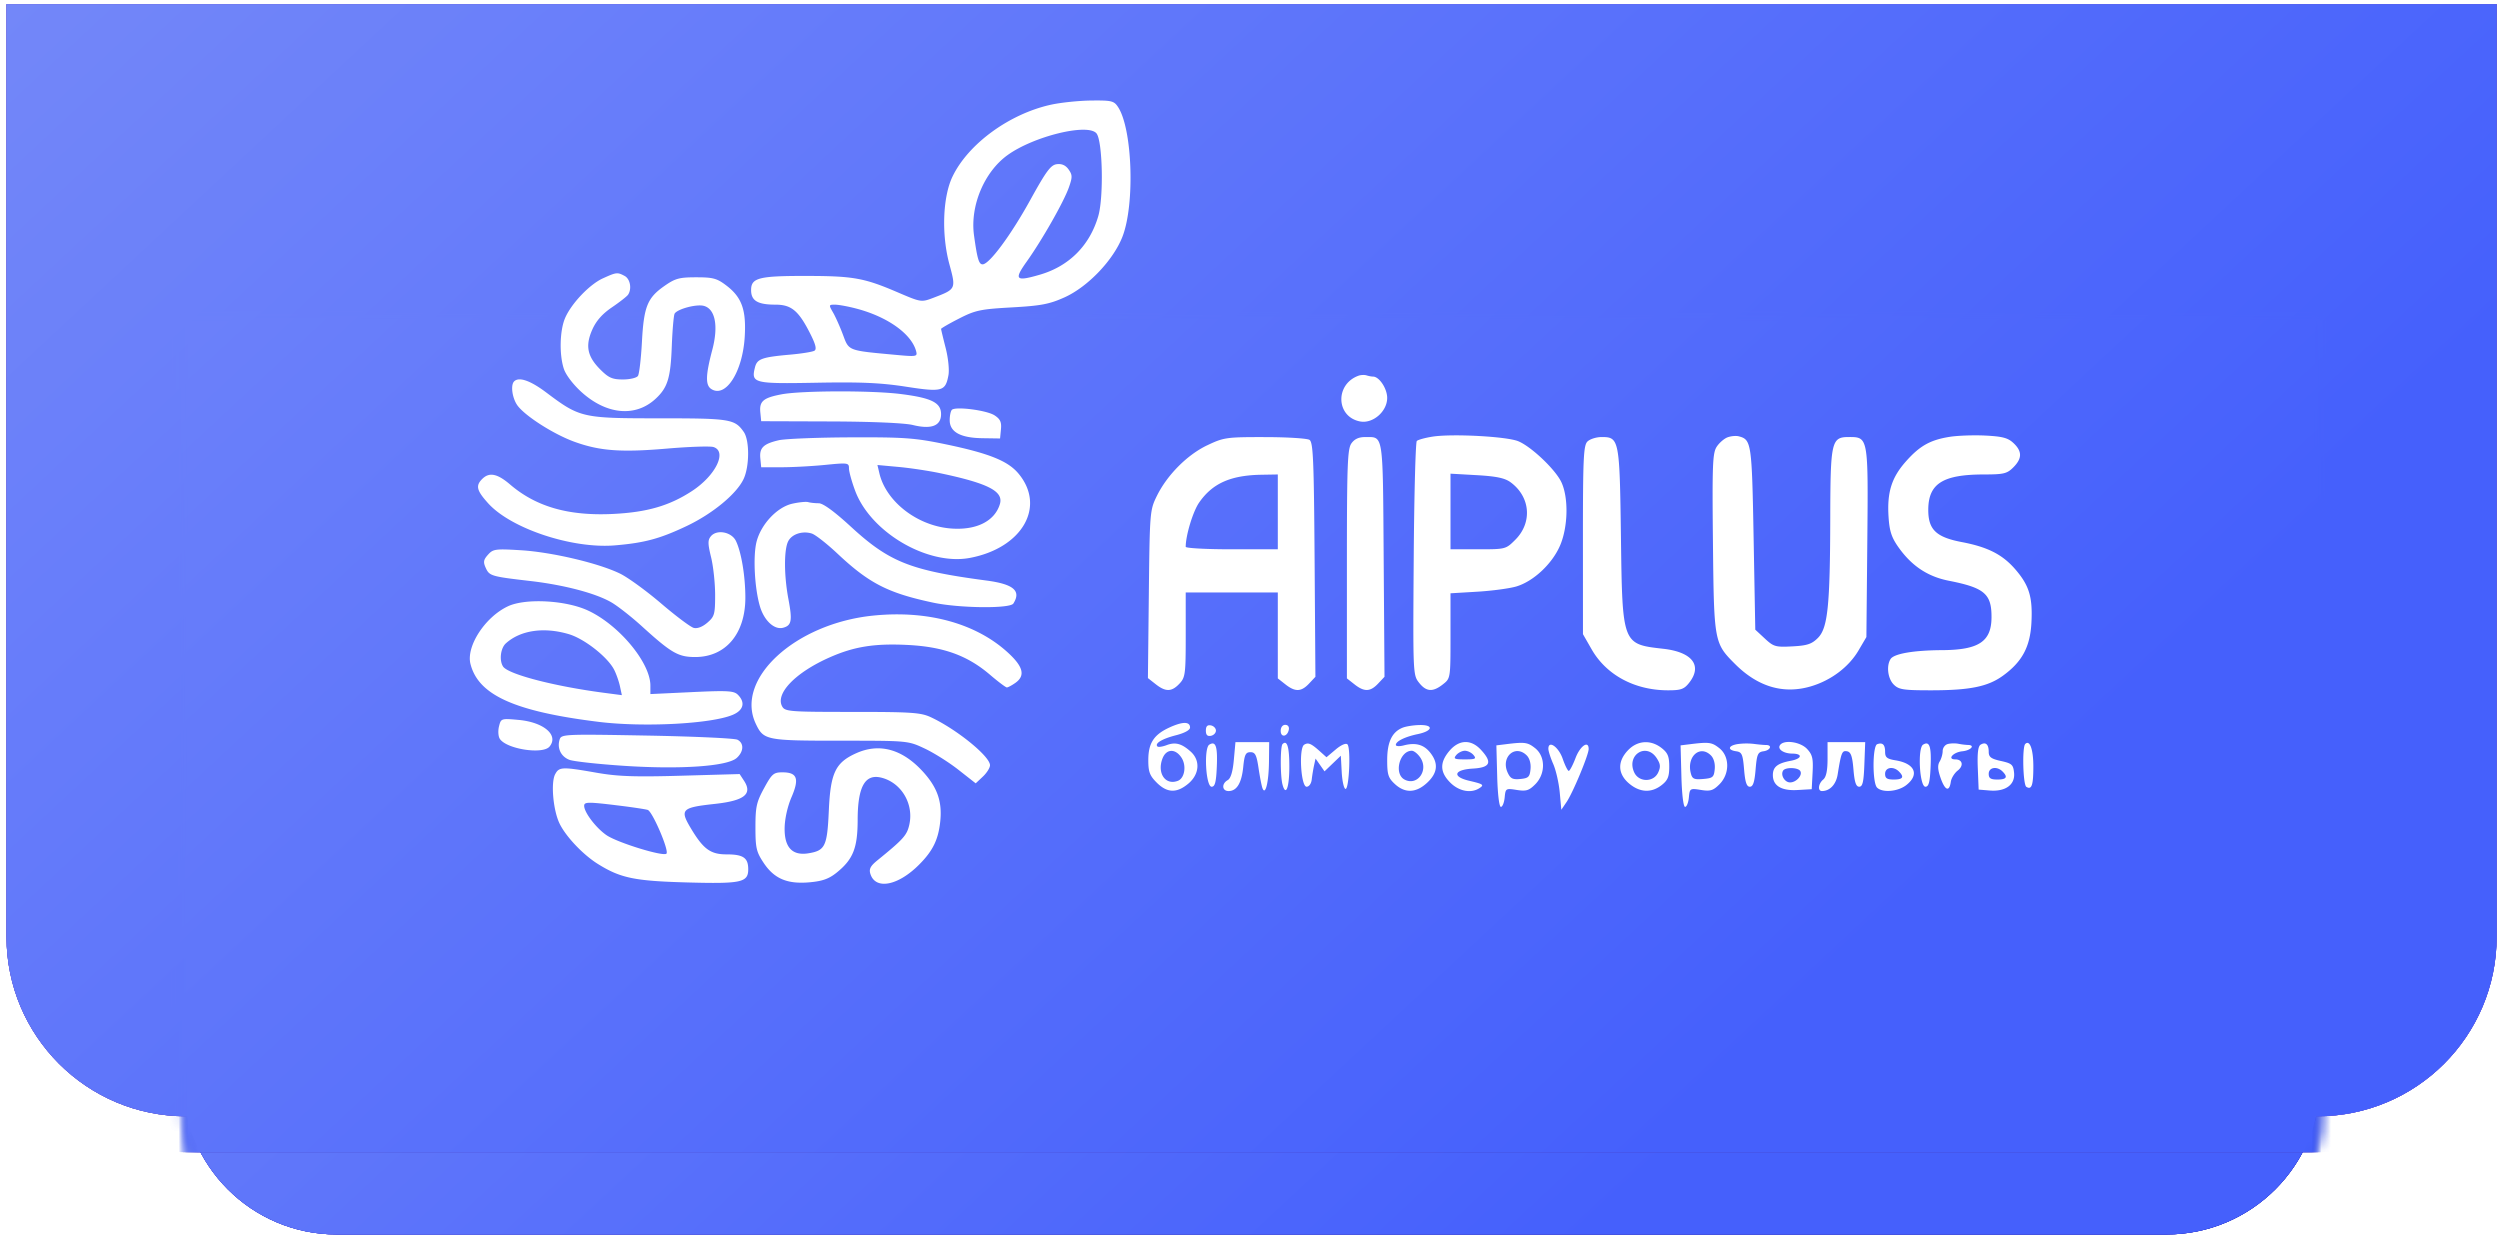 <?xml version="1.0" encoding="UTF-8"?> <svg xmlns="http://www.w3.org/2000/svg" width="259" height="128" fill="none"> <path d="M18.93 28.988h221.463v82.945c0 8.813-7.144 15.957-15.957 15.957H34.887c-8.813 0-15.957-7.144-15.957-15.957V28.988Z" fill="#7D5CC8"></path> <path d="M18.93 28.988h221.463v82.945c0 8.813-7.144 15.957-15.957 15.957H34.887c-8.813 0-15.957-7.144-15.957-15.957V28.988Z" fill="url(#a)"></path> <path d="M.672.438h257.981v96.621c0 10.266-8.323 18.589-18.589 18.589H19.26c-10.266 0-18.588-8.323-18.588-18.589V.438Z" fill="url(#b)"></path> <path d="M.672.438h257.981v96.621c0 10.266-8.323 18.589-18.589 18.589H19.26c-10.266 0-18.588-8.323-18.588-18.589V.438Z" fill="url(#c)"></path> <mask id="d" style="mask-type:alpha" maskUnits="userSpaceOnUse" x="18" y="28" width="223" height="100"> <path d="M18.93 28.988h221.463v82.945c0 8.813-7.144 15.957-15.957 15.957H34.887c-8.813 0-15.957-7.144-15.957-15.957V28.988Z" fill="#7D5CC8"></path> </mask> <g filter="url(#e)" mask="url(#d)"> <path d="M.672.438h257.981V97.06c0 10.266-8.323 18.588-18.589 18.588H19.26C8.994 115.648.672 107.326.672 97.06V.438Z" fill="url(#f)"></path> <path d="M.672.438h257.981V97.06c0 10.266-8.323 18.588-18.589 18.588H19.26C8.994 115.648.672 107.326.672 97.06V.438Z" fill="url(#g)"></path> </g> <path d="M18.93 28.988h221.463v82.945c0 8.813-7.144 15.957-15.957 15.957H34.887c-8.813 0-15.957-7.144-15.957-15.957V28.988Z" fill="#7D5CC8"></path> <path d="M18.93 28.988h221.463v82.945c0 8.813-7.144 15.957-15.957 15.957H34.887c-8.813 0-15.957-7.144-15.957-15.957V28.988Z" fill="url(#h)"></path> <path d="M18.93 28.988h221.463v82.945c0 8.813-7.144 15.957-15.957 15.957H34.887c-8.813 0-15.957-7.144-15.957-15.957V28.988Z" fill="url(#i)"></path> <path d="M.672.438h257.981v96.621c0 10.266-8.323 18.589-18.589 18.589H19.26c-10.266 0-18.588-8.323-18.588-18.589V.438Z" fill="url(#j)"></path> <path d="M.672.438h257.981v96.621c0 10.266-8.323 18.589-18.589 18.589H19.26c-10.266 0-18.588-8.323-18.588-18.589V.438Z" fill="url(#k)"></path> <mask id="l" style="mask-type:alpha" maskUnits="userSpaceOnUse" x="18" y="28" width="223" height="100"> <path d="M18.93 28.988h221.463v82.945c0 8.813-7.144 15.957-15.957 15.957H34.887c-8.813 0-15.957-7.144-15.957-15.957V28.988Z" fill="#7D5CC8"></path> </mask> <g filter="url(#m)" mask="url(#l)"> <path d="M.672.438h257.981V97.06c0 10.266-8.323 18.588-18.589 18.588H19.26C8.994 115.648.672 107.326.672 97.06V.438Z" fill="url(#n)"></path> <path d="M.672.438h257.981V97.06c0 10.266-8.323 18.588-18.589 18.588H19.26C8.994 115.648.672 107.326.672 97.06V.438Z" fill="url(#o)"></path> <path d="M.672.438h257.981V97.06c0 10.266-8.323 18.588-18.589 18.588H19.26C8.994 115.648.672 107.326.672 97.06V.438Z" fill="url(#p)"></path> </g> <path fill-rule="evenodd" clip-rule="evenodd" d="M108.913 10.84c-4.32.94-8.601 4.057-10.233 7.453-1.017 2.117-1.154 6.016-.32 9.094.693 2.553.686 2.568-1.642 3.457-1.274.486-1.283.485-3.754-.574-3.44-1.474-4.558-1.675-9.39-1.683-4.965-.008-5.76.194-5.76 1.466 0 1.105.677 1.509 2.53 1.509 1.64 0 2.389.624 3.585 2.985.57 1.124.697 1.63.447 1.785-.192.118-1.31.3-2.486.405-2.958.262-3.455.44-3.675 1.317-.414 1.65-.143 1.718 6.343 1.597 4.596-.086 6.684.006 9.285.408 3.765.583 4.1.493 4.415-1.186.103-.549-.024-1.79-.29-2.827-.26-1.017-.473-1.903-.473-1.97 0-.066.838-.55 1.863-1.074 1.683-.861 2.213-.973 5.46-1.155 3.025-.17 3.891-.334 5.449-1.033 2.432-1.091 5.087-3.873 6.026-6.314 1.291-3.357 1.024-11.139-.46-13.404-.422-.644-.66-.703-2.766-.681-1.267.013-3.136.205-4.154.426Zm4.683 2.98c.633.763.76 6.59.186 8.565-.887 3.051-3.023 5.193-6.058 6.075-2.51.73-2.705.532-1.349-1.371 1.586-2.226 3.832-6.177 4.357-7.663.379-1.074.376-1.296-.022-1.864-.304-.435-.7-.615-1.214-.553-.636.076-1.094.692-2.764 3.718-2.022 3.662-4.244 6.66-4.937 6.66-.384 0-.554-.577-.889-3.02-.414-3.03 1.054-6.543 3.464-8.289 2.706-1.96 8.33-3.337 9.226-2.259ZM62.459 28.837c-1.4.638-3.302 2.645-3.93 4.148-.542 1.297-.596 3.769-.114 5.227.208.633.976 1.639 1.851 2.426 2.601 2.338 5.59 2.599 7.663.668 1.24-1.154 1.543-2.14 1.667-5.407.066-1.717.199-3.252.297-3.41.294-.477 2.239-.998 3.007-.805 1.2.302 1.549 2.082.892 4.565-.696 2.631-.721 3.658-.1 4.055 1.501.96 3.253-1.793 3.464-5.445.16-2.762-.307-4.06-1.895-5.272-.984-.75-1.381-.859-3.137-.859-1.758 0-2.173.114-3.303.907-1.76 1.236-2.12 2.135-2.317 5.802-.093 1.722-.278 3.299-.41 3.504-.133.205-.832.372-1.556.372-1.1 0-1.481-.167-2.34-1.026-1.356-1.356-1.58-2.46-.837-4.14.402-.908 1.036-1.627 2.034-2.306.797-.542 1.548-1.13 1.668-1.304.414-.6.228-1.639-.348-1.948-.753-.402-.851-.392-2.256.248Zm26.312 3.147c3.212.855 5.676 2.623 6.142 4.409.145.553.038.571-2.136.37-4.968-.458-4.817-.4-5.441-2.072-.306-.82-.77-1.86-1.03-2.31-.46-.795-.453-.82.214-.817.378.002 1.391.191 2.251.42Zm51.959 6.944c-2.44.891-2.32 4.254.17 4.734 1.327.256 2.812-1.03 2.812-2.437 0-.968-.824-2.21-1.466-2.21-.151 0-.453-.056-.671-.125-.219-.07-.599-.052-.845.038Zm-87.465.584c-.402.402-.182 1.83.395 2.563.876 1.113 3.76 2.934 5.847 3.692 2.626.953 4.835 1.116 9.593.708 2.306-.197 4.473-.27 4.814-.162 1.444.458.237 2.944-2.208 4.548-2.34 1.535-4.671 2.213-8.207 2.385-4.59.223-7.952-.74-10.652-3.05-1.325-1.135-2.163-1.302-2.89-.574-.702.701-.58 1.196.623 2.527 2.369 2.622 8.716 4.725 13.133 4.352 3.065-.26 4.65-.686 7.418-2 2.687-1.274 5.168-3.32 5.902-4.866.62-1.308.632-4.013.021-4.886-.936-1.336-1.4-1.41-8.78-1.41-7.964 0-8.193-.053-11.687-2.68-1.648-1.239-2.824-1.645-3.322-1.147Zm27.69 1.343c-1.879.359-2.298.716-2.186 1.862l.09.92 7.156.025c4.33.015 7.71.162 8.558.37 1.919.474 2.922.087 2.922-1.126 0-1.193-.99-1.685-4.199-2.087-3.008-.377-10.286-.356-12.341.036Zm17.658 1.607c-.123.127-.224.608-.224 1.069 0 1.219 1.11 1.833 3.374 1.867l1.844.028.092-.95c.073-.746-.071-1.058-.66-1.444-.809-.53-4.058-.949-4.426-.57Zm49.808 2.772c-.772.12-1.51.323-1.64.453-.13.13-.274 5.635-.32 12.235-.083 11.81-.075 12.011.543 12.796.754.959 1.43 1.008 2.482.18.786-.618.786-.619.786-5.025v-4.407l2.783-.166c1.531-.091 3.35-.336 4.043-.544 1.767-.529 3.689-2.323 4.513-4.212.843-1.93.909-4.985.143-6.6-.622-1.31-3.102-3.666-4.455-4.23-1.175-.492-6.822-.797-8.878-.48Zm30.557.071c-.354.131-.861.57-1.127.977-.426.65-.473 1.847-.39 9.93.106 10.311.125 10.415 2.292 12.582 2.356 2.356 5.003 3.142 7.82 2.322 2.102-.612 3.955-2.002 4.97-3.729l.815-1.387.094-9.796c.104-10.946.107-10.927-1.912-10.927-1.805 0-1.907.44-1.925 8.34-.021 9.165-.255 11.449-1.281 12.474-.638.638-1.105.792-2.646.874-1.741.093-1.94.036-2.856-.816l-.985-.914-.172-9.458c-.181-9.912-.227-10.231-1.541-10.575-.283-.074-.803-.027-1.156.103Zm23.016-.05c-2.038.325-3.125.94-4.576 2.588-1.456 1.654-1.926 3.171-1.765 5.697.093 1.466.307 2.132 1.007 3.127 1.37 1.95 3.039 3.065 5.229 3.496 3.714.732 4.447 1.362 4.431 3.814-.017 2.493-1.328 3.358-5.119 3.378-2.957.016-4.987.366-5.34.923-.45.71-.286 2.026.33 2.642.524.524.994.596 3.862.596 4.016 0 5.887-.38 7.448-1.51 1.997-1.446 2.829-3 2.956-5.52.132-2.613-.228-3.817-1.634-5.46-1.341-1.567-2.861-2.348-5.575-2.865-2.66-.507-3.479-1.29-3.479-3.326 0-2.724 1.49-3.677 5.754-3.68 2.069-.002 2.404-.082 3.056-.734.922-.922.928-1.664.02-2.516-.574-.54-1.137-.69-2.907-.78-1.208-.06-2.871-.001-3.698.13Zm-121.323.356c-1.59.372-2.009.787-1.902 1.877l.09.92h2.087c1.148 0 3.194-.11 4.547-.245 2.354-.233 2.46-.218 2.46.362 0 .333.29 1.381.645 2.33 1.613 4.31 7.535 7.77 11.889 6.943 5.403-1.024 7.874-5.284 5.051-8.708-1.109-1.346-3.078-2.134-7.745-3.098-3.011-.622-4.193-.706-9.691-.682-3.444.014-6.788.15-7.431.3Zm44.405.517c-2.079.989-4.164 3.085-5.232 5.262-.718 1.463-.733 1.652-.826 10.175l-.095 8.684.806.634c1.036.814 1.657.8 2.462-.057.605-.644.649-.983.649-5.069V61.38h9.541v8.902l.786.618c1.019.802 1.641.78 2.452-.082l.658-.7-.084-12.133c-.073-10.397-.149-12.172-.532-12.415-.246-.155-2.326-.284-4.622-.286-3.977-.005-4.258.035-5.963.846Zm14.926-.188c-.402.572-.464 2.268-.464 12.501v11.84l.785.617c1.019.802 1.642.78 2.452-.082l.659-.7-.085-12.133c-.093-13.33.004-12.693-1.931-12.702-.649-.003-1.1.207-1.416.659Zm24.454-.195c-.406.407-.468 1.75-.465 10.213l.003 9.744.9 1.57c1.532 2.671 4.468 4.244 7.923 4.244 1.334 0 1.655-.115 2.182-.785 1.394-1.772.325-3.177-2.676-3.516-4.268-.483-4.248-.43-4.395-11.651-.132-10.018-.184-10.287-1.987-10.287-.559 0-1.227.21-1.485.468ZM97.34 49.012c5.048 1.062 6.65 1.886 6.248 3.214-.547 1.805-2.512 2.758-5.19 2.515-3.422-.31-6.607-2.801-7.292-5.704l-.204-.863 2.178.2c1.198.11 3.115.397 4.26.638Zm35.041 4.018v3.877h-4.771c-2.623 0-4.77-.116-4.77-.258 0-1.185.749-3.658 1.388-4.58 1.379-1.99 3.249-2.828 6.439-2.885l1.714-.03v3.876Zm24.108-3.072c2.062 1.505 2.285 4.172.498 5.959-.984.983-1.008.99-3.853.99h-2.862v-7.835l2.714.154c2.035.116 2.911.3 3.503.732Zm-74.402 2.224c-1.557.348-3.204 2.081-3.694 3.888-.398 1.464-.225 4.875.343 6.771.439 1.465 1.49 2.43 2.388 2.196.887-.233.98-.729.553-2.988-.461-2.445-.466-5.14-.009-5.994.393-.735 1.481-1.083 2.437-.78.368.118 1.56 1.05 2.65 2.074 3.29 3.09 5.239 4.089 9.926 5.086 2.709.577 7.959.634 8.303.09.834-1.315.024-2.009-2.781-2.381-7.89-1.047-10.06-1.91-14.056-5.583-1.718-1.58-2.88-2.425-3.33-2.425-.38 0-.87-.053-1.089-.117-.218-.064-.957.01-1.641.163Zm-8.443 3.378c-.324.392-.32.766.026 2.177.23.937.417 2.688.418 3.892 0 2.009-.066 2.244-.808 2.882-.504.434-1.034.636-1.41.538-.33-.087-1.846-1.222-3.366-2.522-1.521-1.3-3.436-2.694-4.256-3.096-2.206-1.083-7.066-2.229-10.287-2.426-2.631-.161-2.873-.128-3.402.462-.472.526-.511.761-.234 1.37.378.831.567.887 4.622 1.356 3.512.407 6.782 1.27 8.406 2.219.656.383 2.065 1.488 3.131 2.456 3.075 2.793 3.78 3.2 5.54 3.2 3.157 0 5.195-2.411 5.195-6.146 0-2.21-.41-4.693-.97-5.865-.453-.952-1.984-1.244-2.605-.497ZM52.62 62.813c-2.364 1.111-4.336 4.14-3.881 5.962.806 3.23 4.557 4.93 13.266 6.008 4.668.578 11.655.215 13.896-.722 1.13-.472 1.341-1.285.543-2.084-.413-.413-1.053-.45-4.77-.274l-4.294.203v-.881c0-2.38-3.269-6.303-6.485-7.784-2.312-1.064-6.465-1.28-8.275-.428Zm37.82.966c-8.088.828-14.33 6.59-12.138 11.207.806 1.698 1.064 1.75 8.757 1.75 6.996 0 7.01 0 8.732.808.949.444 2.527 1.438 3.508 2.21l1.784 1.4.741-.696c.407-.382.741-.913.741-1.18 0-.919-3.456-3.725-6.12-4.97-1.05-.49-1.986-.554-8.14-.554-6.496 0-6.973-.037-7.267-.561-.745-1.331 1.371-3.523 4.912-5.087 2.529-1.118 4.62-1.455 8.01-1.292 3.744.18 6.244 1.076 8.592 3.08.854.73 1.645 1.325 1.76 1.325.114 0 .505-.209.87-.464 1.084-.759.833-1.712-.846-3.222-3.319-2.985-8.29-4.328-13.895-3.754ZM58.933 65.7c1.616.48 4.02 2.369 4.694 3.689.22.432.49 1.2.6 1.707l.198.922-1.878-.247c-5.163-.679-9.923-1.923-10.434-2.726-.407-.64-.253-1.895.292-2.39 1.51-1.365 3.945-1.722 6.528-.955Zm-7.236 9.55c-.115.457-.08 1.036.08 1.287.67 1.063 4.451 1.655 5.155.808.977-1.178-.586-2.524-3.207-2.762-1.796-.163-1.822-.154-2.028.667Zm69.469.113c-1.633.747-2.202 1.625-2.202 3.399 0 1.202.148 1.595.872 2.319 1.081 1.08 2.078 1.111 3.28.1 1.148-.966 1.255-2.399.246-3.307-.938-.844-1.594-1.021-2.503-.675-.432.163-.858.225-.947.135-.314-.314.481-.794 1.921-1.162.884-.226 1.455-.537 1.455-.795 0-.635-.752-.64-2.122-.014Zm3.762.328c0 .449.156.61.522.54.287-.056.521-.299.521-.54 0-.242-.234-.484-.521-.54-.366-.07-.522.09-.522.54Zm7.752.025c0 .726.697.624.842-.124.057-.295-.095-.498-.372-.498s-.47.255-.47.622Zm12.63-.326c-1.1.444-1.597 1.49-1.597 3.363 0 1.495.11 1.839.789 2.468 1.06.983 2.208.937 3.354-.133 1.083-1.012 1.187-2.003.324-3.1-.669-.851-1.52-1.087-2.752-.764-.452.118-.82.094-.82-.053 0-.373.957-.844 2.271-1.117 1.543-.32 1.689-.965.213-.94-.628.01-1.43.134-1.782.276Zm-87.331 1.222c-.284.892.134 1.768 1.003 2.103.437.169 3.01.451 5.72.628 5.876.383 10.67.044 11.625-.822.734-.663.767-1.527.073-1.886-.287-.148-4.509-.342-9.381-.43-8.535-.157-8.866-.142-9.04.407Zm67.304.534c-.584.362-.363 4.36.241 4.36.346 0 .468-.468.537-2.058.091-2.12-.109-2.715-.778-2.302Zm2.543 1.576c-.112 1.233-.322 1.925-.638 2.102-.652.365-.592 1.129.089 1.129.854 0 1.353-.82 1.523-2.5.128-1.273.252-1.526.747-1.526.491 0 .635.283.837 1.64.133.902.317 1.841.407 2.087.301.82.654-.619.676-2.758l.021-2.012h-3.495l-.167 1.838Zm5.045-1.632c-.24.24-.242 3.296-.004 4.188.344 1.282.708.325.708-1.86 0-2.035-.231-2.8-.704-2.328Zm2.241.063c-.574.355-.343 4.352.252 4.352.256 0 .483-.318.531-.745.046-.41.154-1.067.24-1.46l.156-.713.465.663.464.663.845-.81.845-.81.091 1.684c.049.927.224 1.716.388 1.756.38.09.573-4.247.206-4.614-.16-.16-.654.055-1.221.532l-.951.8-.657-.59c-.936-.842-1.232-.968-1.654-.708Zm15.038.648c-1.011 1.202-.981 2.2.1 3.28.892.892 2.129 1.134 2.996.585.551-.349.439-.433-1.035-.777-1.806-.421-1.591-1.15.373-1.263 1.824-.105 2.052-.64.834-1.953-1.025-1.107-2.27-1.058-3.268.128Zm5.853-.7-.979.12.084 3.186c.05 1.868.208 3.186.383 3.186.164 0 .34-.437.392-.97.091-.948.119-.965 1.246-.785.977.156 1.269.068 1.919-.582 1.084-1.085 1.075-2.894-.019-3.754-.772-.607-1.058-.645-3.026-.402Zm12.664.619c-1.122 1.17-1.079 2.456.116 3.46 1.108.933 2.306.988 3.366.154.634-.498.785-.868.785-1.916s-.151-1.418-.785-1.916c-1.13-.89-2.504-.803-3.482.218Zm6.419-.62-.979.121.085 3.186c.049 1.868.207 3.186.382 3.186.164 0 .341-.437.392-.97.091-.948.119-.965 1.246-.785.978.156 1.269.068 1.919-.582 1.084-1.085 1.075-2.894-.019-3.754-.771-.607-1.058-.645-3.026-.402Zm4.93-.013c-.99.162-1.08.613-.149.745.59.084.689.31.82 1.884.11 1.325.265 1.79.596 1.79.332 0 .486-.465.597-1.79.131-1.574.229-1.8.82-1.884.721-.102.941-.65.261-.65-.226 0-.796-.052-1.268-.115a6.868 6.868 0 0 0-1.677.02Zm4.378.128c-.254.41.398.85 1.27.857 1.127.008 1.033.526-.134.744-1.389.26-1.861.637-1.861 1.487 0 1.104.883 1.64 2.546 1.544l1.479-.085.091-1.732c.076-1.455-.016-1.845-.574-2.44-.708-.753-2.441-.984-2.817-.375Zm4.94 1.421c0 1.194-.142 1.871-.447 2.124-.516.428-.599 1.193-.13 1.193.814 0 1.459-.682 1.625-1.718.368-2.29.453-2.499.976-2.4.393.075.545.507.66 1.884.11 1.323.265 1.786.596 1.786.352 0 .466-.494.534-2.31l.087-2.311h-3.901v1.752Zm5.144-1.538c-.495.177-.508 4.004-.015 4.497.559.559 2.165.42 3.031-.26 1.39-1.094.887-2.24-1.126-2.567-.869-.14-1.07-.303-1.07-.862 0-.76-.254-1.011-.82-.808Zm4.753.048c-.584.362-.363 4.36.241 4.36.346 0 .468-.468.537-2.058.091-2.12-.109-2.715-.778-2.302Zm2.552-.063c-.287.078-.522.403-.522.721 0 .318-.141.812-.315 1.096-.228.376-.199.846.105 1.71.456 1.3.9 1.461 1.053.385.054-.375.375-.899.714-1.163.651-.508.507-1.16-.257-1.16-.863 0-.208-.745.736-.838.89-.088 1.379-.647.573-.656a6.805 6.805 0 0 1-.969-.121c-.328-.064-.831-.053-1.118.026Zm3.401.07c-.258.16-.345.912-.284 2.44l.088 2.21 1.141.094c1.637.135 2.649-.596 2.53-1.826-.083-.853-.224-.98-1.36-1.232-1.032-.229-1.267-.406-1.267-.951 0-.782-.321-1.06-.848-.735Zm4.63-.076c-.332.332-.232 4.227.114 4.44.554.343.726-.157.726-2.109 0-1.774-.37-2.8-.84-2.33Zm-49.403.494c0 .238.228.952.507 1.587s.58 1.96.671 2.944l.164 1.789.551-.813c.649-.956 2.281-4.878 2.281-5.48 0-.928-.878-.33-1.357.926-.282.738-.599 1.341-.705 1.341-.106 0-.39-.569-.63-1.264-.425-1.224-1.482-1.96-1.482-1.03Zm-71.741.477c-2.123.964-2.63 2.034-2.803 5.908-.166 3.723-.376 4.163-2.115 4.446-1.667.27-2.495-.608-2.465-2.614.015-.963.298-2.235.713-3.199.83-1.924.592-2.575-.937-2.575-.918 0-1.093.15-1.905 1.64-.785 1.439-.895 1.936-.895 4.048 0 2.14.093 2.547.84 3.676 1.099 1.66 2.461 2.238 4.783 2.027 1.33-.12 2.001-.363 2.802-1.011 1.697-1.373 2.16-2.54 2.165-5.455.006-3.453.763-4.798 2.46-4.372 2.07.52 3.374 2.72 2.89 4.875-.245 1.092-.605 1.494-3.3 3.684-.732.595-.893.906-.73 1.416.529 1.67 2.851 1.23 5.033-.953 1.436-1.436 2.007-2.601 2.203-4.496.212-2.059-.302-3.523-1.816-5.173-2.14-2.33-4.506-2.97-6.923-1.872Zm33.73.444c.54.824.337 2.13-.374 2.402-1.288.495-2.173-.786-1.595-2.307.387-1.018 1.334-1.064 1.969-.095Zm24.76.017c.867 1.323-.337 2.958-1.658 2.25-1.117-.597-.51-2.98.76-2.98.23 0 .635.328.898.73Zm5.498-.284c.32.386.197.448-.894.448-1.092 0-1.215-.062-.895-.448.205-.246.607-.447.895-.447.288 0 .69.201.894.447Zm5.512.038c.294.294.449.85.393 1.416-.078.81-.216.944-1.057 1.025-.795.077-1.029-.043-1.315-.67-.73-1.601.789-2.96 1.979-1.771Zm13.458.273c.398.607.43.904.162 1.49-.474 1.041-2.012 1.034-2.488-.012-.822-1.804 1.249-3.121 2.326-1.478Zm5.625-.273c.294.294.449.85.394 1.416-.082.84-.199.94-1.199 1.024-.951.079-1.133-.007-1.284-.608-.435-1.733.962-2.959 2.089-1.832ZM57.516 80.206c-.463.867-.212 3.726.448 5.1.647 1.349 2.425 3.229 3.963 4.192 2.345 1.469 3.797 1.772 9.212 1.922 5.668.157 6.378.005 6.378-1.366 0-1.187-.514-1.54-2.24-1.54-1.666 0-2.406-.538-3.692-2.684-1.182-1.972-.991-2.168 2.483-2.547 3.056-.334 3.916-1.02 3.01-2.401l-.452-.69-6.04.172c-4.835.138-6.59.076-8.798-.312-3.55-.623-3.862-.611-4.271.154Zm128.992-.327c.264.427-.41 1.18-1.056 1.18-.557 0-1.008-.76-.724-1.22.23-.372 1.544-.342 1.78.04Zm10.22.047c.58.58.416.835-.537.835-.695 0-.894-.132-.894-.596 0-.673.855-.815 1.431-.239Zm10.734 0c.58.58.417.835-.536.835-.696 0-.895-.132-.895-.596 0-.673.855-.815 1.431-.239Zm-143.356 3.53c1.39.17 2.738.373 2.995.45.489.147 2.242 4.234 1.943 4.532-.326.327-5.098-1.145-6.214-1.917-1.09-.754-2.31-2.357-2.31-3.037 0-.416.398-.419 3.586-.028Z" fill="#fff"></path> <defs> <linearGradient id="h" x1="18.93" y1="28.988" x2="136.229" y2="154.853" gradientUnits="userSpaceOnUse"> <stop stop-color="#4B64F7"></stop> <stop offset="1" stop-color="#0D28C5"></stop> </linearGradient> <linearGradient id="p" x1=".672" y1=".438" x2="137.313" y2="147.057" gradientUnits="userSpaceOnUse"> <stop stop-color="#7387F9"></stop> <stop offset="1" stop-color="#4560FC"></stop> </linearGradient> <linearGradient id="a" x1="18.93" y1="28.988" x2="136.229" y2="154.853" gradientUnits="userSpaceOnUse"> <stop stop-color="#4B64F7"></stop> <stop offset="1" stop-color="#0D28C5"></stop> </linearGradient> <linearGradient id="b" x1="20.748" y1="115.648" x2="258.653" y2=".438" gradientUnits="userSpaceOnUse"> <stop stop-color="#7D5CC8"></stop> <stop offset=".746" stop-color="#8965DB"></stop> <stop offset="1" stop-color="#7D5CC8"></stop> </linearGradient> <linearGradient id="c" x1=".672" y1=".438" x2="137.313" y2="147.056" gradientUnits="userSpaceOnUse"> <stop stop-color="#4B64F7"></stop> <stop offset="1" stop-color="#0D28C5"></stop> </linearGradient> <linearGradient id="f" x1="20.748" y1="115.649" x2="258.653" y2=".438" gradientUnits="userSpaceOnUse"> <stop stop-color="#7D5CC8"></stop> <stop offset=".746" stop-color="#8965DB"></stop> <stop offset="1" stop-color="#7D5CC8"></stop> </linearGradient> <linearGradient id="g" x1=".672" y1=".438" x2="137.313" y2="147.057" gradientUnits="userSpaceOnUse"> <stop stop-color="#4B64F7"></stop> <stop offset="1" stop-color="#0D28C5"></stop> </linearGradient> <linearGradient id="o" x1=".672" y1=".438" x2="137.313" y2="147.057" gradientUnits="userSpaceOnUse"> <stop stop-color="#4B64F7"></stop> <stop offset="1" stop-color="#0D28C5"></stop> </linearGradient> <linearGradient id="i" x1="18.93" y1="28.988" x2="136.229" y2="154.853" gradientUnits="userSpaceOnUse"> <stop stop-color="#7387F9"></stop> <stop offset="1" stop-color="#4560FC"></stop> </linearGradient> <linearGradient id="j" x1="20.748" y1="115.648" x2="258.653" y2=".438" gradientUnits="userSpaceOnUse"> <stop stop-color="#7D5CC8"></stop> <stop offset=".746" stop-color="#8965DB"></stop> <stop offset="1" stop-color="#7D5CC8"></stop> </linearGradient> <linearGradient id="k" x1=".672" y1=".438" x2="137.313" y2="147.056" gradientUnits="userSpaceOnUse"> <stop stop-color="#7387F9"></stop> <stop offset="1" stop-color="#4560FC"></stop> </linearGradient> <linearGradient id="n" x1="20.748" y1="115.649" x2="258.653" y2=".438" gradientUnits="userSpaceOnUse"> <stop stop-color="#7D5CC8"></stop> <stop offset=".746" stop-color="#8965DB"></stop> <stop offset="1" stop-color="#7D5CC8"></stop> </linearGradient> <filter id="m" x="-22.564" y="-19.079" width="304.452" height="161.681" filterUnits="userSpaceOnUse" color-interpolation-filters="sRGB"> <feFlood flood-opacity="0" result="BackgroundImageFix"></feFlood> <feColorMatrix in="SourceAlpha" values="0 0 0 0 0 0 0 0 0 0 0 0 0 0 0 0 0 0 127 0" result="hardAlpha"></feColorMatrix> <feOffset dy="3.718"></feOffset> <feGaussianBlur stdDeviation="11.618"></feGaussianBlur> <feComposite in2="hardAlpha" operator="out"></feComposite> <feColorMatrix values="0 0 0 0 0 0 0 0 0 0 0 0 0 0 0 0 0 0 0.25 0"></feColorMatrix> <feBlend in2="BackgroundImageFix" result="effect1_dropShadow_170_103"></feBlend> <feBlend in="SourceGraphic" in2="effect1_dropShadow_170_103" result="shape"></feBlend> </filter> <filter id="e" x="-22.564" y="-19.079" width="304.452" height="161.681" filterUnits="userSpaceOnUse" color-interpolation-filters="sRGB"> <feFlood flood-opacity="0" result="BackgroundImageFix"></feFlood> <feColorMatrix in="SourceAlpha" values="0 0 0 0 0 0 0 0 0 0 0 0 0 0 0 0 0 0 127 0" result="hardAlpha"></feColorMatrix> <feOffset dy="3.718"></feOffset> <feGaussianBlur stdDeviation="11.618"></feGaussianBlur> <feComposite in2="hardAlpha" operator="out"></feComposite> <feColorMatrix values="0 0 0 0 0 0 0 0 0 0 0 0 0 0 0 0 0 0 0.25 0"></feColorMatrix> <feBlend in2="BackgroundImageFix" result="effect1_dropShadow_170_103"></feBlend> <feBlend in="SourceGraphic" in2="effect1_dropShadow_170_103" result="shape"></feBlend> </filter> </defs> </svg> 